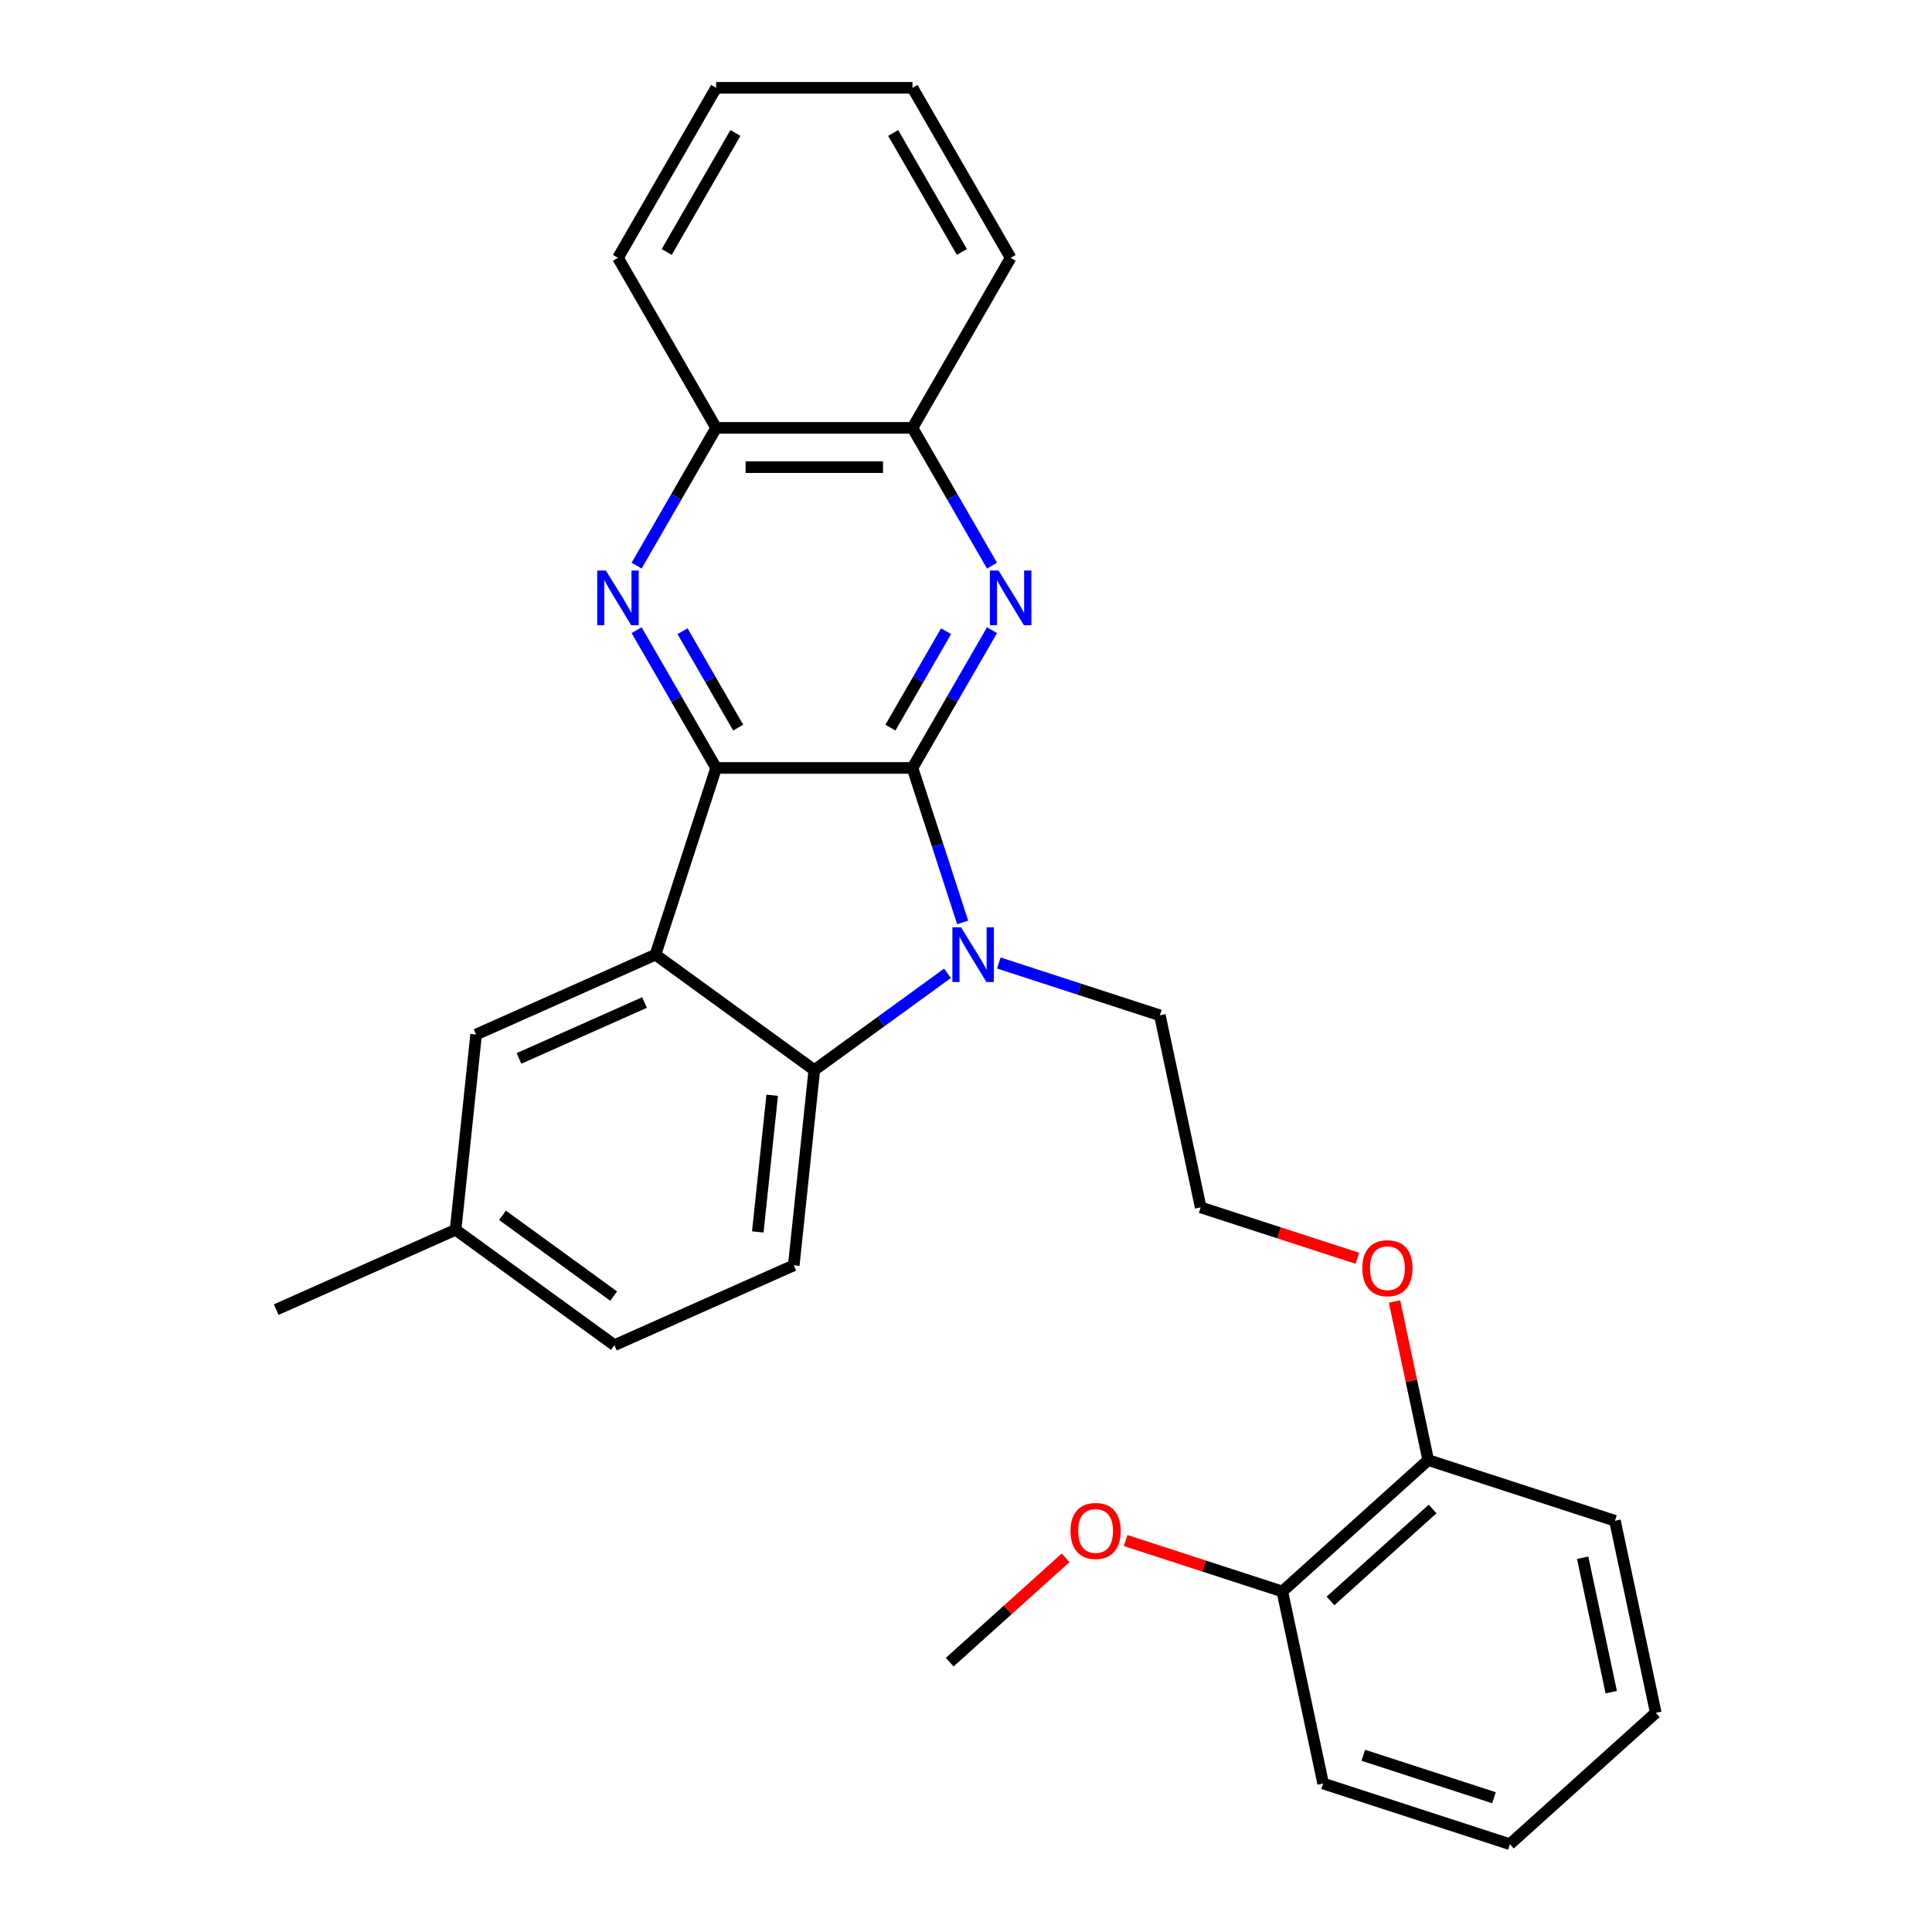<?xml version='1.0' encoding='iso-8859-1'?>
<svg version='1.1' baseProfile='full'
              xmlns='http://www.w3.org/2000/svg'
                      xmlns:rdkit='http://www.rdkit.org/xml'
                      xmlns:xlink='http://www.w3.org/1999/xlink'
                  xml:space='preserve'
width='1000px' height='1000px' viewBox='0 0 1000 1000'>
<!-- END OF HEADER -->
<rect style='opacity:1.0;fill:#FFFFFF;stroke:none' width='1000' height='1000' x='0' y='0'> </rect>
<path class='bond-0' d='M 472.293,397.484 L 370.671,397.484' style='fill:none;fill-rule:evenodd;stroke:#000000;stroke-width:6px;stroke-linecap:butt;stroke-linejoin:miter;stroke-opacity:1' />
<path class='bond-1' d='M 472.293,397.484 L 485.282,437.458' style='fill:none;fill-rule:evenodd;stroke:#000000;stroke-width:6px;stroke-linecap:butt;stroke-linejoin:miter;stroke-opacity:1' />
<path class='bond-1' d='M 485.282,437.458 L 498.27,477.432' style='fill:none;fill-rule:evenodd;stroke:#0000FF;stroke-width:6px;stroke-linecap:butt;stroke-linejoin:miter;stroke-opacity:1' />
<path class='bond-3' d='M 472.293,397.484 L 492.878,361.831' style='fill:none;fill-rule:evenodd;stroke:#000000;stroke-width:6px;stroke-linecap:butt;stroke-linejoin:miter;stroke-opacity:1' />
<path class='bond-3' d='M 492.878,361.831 L 513.463,326.178' style='fill:none;fill-rule:evenodd;stroke:#0000FF;stroke-width:6px;stroke-linecap:butt;stroke-linejoin:miter;stroke-opacity:1' />
<path class='bond-3' d='M 460.867,376.626 L 475.276,351.669' style='fill:none;fill-rule:evenodd;stroke:#000000;stroke-width:6px;stroke-linecap:butt;stroke-linejoin:miter;stroke-opacity:1' />
<path class='bond-3' d='M 475.276,351.669 L 489.686,326.711' style='fill:none;fill-rule:evenodd;stroke:#0000FF;stroke-width:6px;stroke-linecap:butt;stroke-linejoin:miter;stroke-opacity:1' />
<path class='bond-2' d='M 370.671,397.484 L 339.268,494.133' style='fill:none;fill-rule:evenodd;stroke:#000000;stroke-width:6px;stroke-linecap:butt;stroke-linejoin:miter;stroke-opacity:1' />
<path class='bond-5' d='M 370.671,397.484 L 350.087,361.831' style='fill:none;fill-rule:evenodd;stroke:#000000;stroke-width:6px;stroke-linecap:butt;stroke-linejoin:miter;stroke-opacity:1' />
<path class='bond-5' d='M 350.087,361.831 L 329.502,326.178' style='fill:none;fill-rule:evenodd;stroke:#0000FF;stroke-width:6px;stroke-linecap:butt;stroke-linejoin:miter;stroke-opacity:1' />
<path class='bond-5' d='M 382.097,376.626 L 367.688,351.669' style='fill:none;fill-rule:evenodd;stroke:#000000;stroke-width:6px;stroke-linecap:butt;stroke-linejoin:miter;stroke-opacity:1' />
<path class='bond-5' d='M 367.688,351.669 L 353.279,326.711' style='fill:none;fill-rule:evenodd;stroke:#0000FF;stroke-width:6px;stroke-linecap:butt;stroke-linejoin:miter;stroke-opacity:1' />
<path class='bond-4' d='M 490.416,503.782 L 455.949,528.824' style='fill:none;fill-rule:evenodd;stroke:#0000FF;stroke-width:6px;stroke-linecap:butt;stroke-linejoin:miter;stroke-opacity:1' />
<path class='bond-4' d='M 455.949,528.824 L 421.482,553.865' style='fill:none;fill-rule:evenodd;stroke:#000000;stroke-width:6px;stroke-linecap:butt;stroke-linejoin:miter;stroke-opacity:1' />
<path class='bond-12' d='M 516.977,498.448 L 558.661,511.992' style='fill:none;fill-rule:evenodd;stroke:#0000FF;stroke-width:6px;stroke-linecap:butt;stroke-linejoin:miter;stroke-opacity:1' />
<path class='bond-12' d='M 558.661,511.992 L 600.345,525.536' style='fill:none;fill-rule:evenodd;stroke:#000000;stroke-width:6px;stroke-linecap:butt;stroke-linejoin:miter;stroke-opacity:1' />
<path class='bond-9' d='M 339.268,494.133 L 246.432,535.467' style='fill:none;fill-rule:evenodd;stroke:#000000;stroke-width:6px;stroke-linecap:butt;stroke-linejoin:miter;stroke-opacity:1' />
<path class='bond-9' d='M 333.609,518.9 L 268.624,547.834' style='fill:none;fill-rule:evenodd;stroke:#000000;stroke-width:6px;stroke-linecap:butt;stroke-linejoin:miter;stroke-opacity:1' />
<path class='bond-28' d='M 339.268,494.133 L 421.482,553.865' style='fill:none;fill-rule:evenodd;stroke:#000000;stroke-width:6px;stroke-linecap:butt;stroke-linejoin:miter;stroke-opacity:1' />
<path class='bond-6' d='M 513.463,292.776 L 492.878,257.123' style='fill:none;fill-rule:evenodd;stroke:#0000FF;stroke-width:6px;stroke-linecap:butt;stroke-linejoin:miter;stroke-opacity:1' />
<path class='bond-6' d='M 492.878,257.123 L 472.293,221.47' style='fill:none;fill-rule:evenodd;stroke:#000000;stroke-width:6px;stroke-linecap:butt;stroke-linejoin:miter;stroke-opacity:1' />
<path class='bond-8' d='M 421.482,553.865 L 410.86,654.931' style='fill:none;fill-rule:evenodd;stroke:#000000;stroke-width:6px;stroke-linecap:butt;stroke-linejoin:miter;stroke-opacity:1' />
<path class='bond-8' d='M 399.676,566.9 L 392.24,637.646' style='fill:none;fill-rule:evenodd;stroke:#000000;stroke-width:6px;stroke-linecap:butt;stroke-linejoin:miter;stroke-opacity:1' />
<path class='bond-29' d='M 329.502,292.776 L 350.087,257.123' style='fill:none;fill-rule:evenodd;stroke:#0000FF;stroke-width:6px;stroke-linecap:butt;stroke-linejoin:miter;stroke-opacity:1' />
<path class='bond-29' d='M 350.087,257.123 L 370.671,221.47' style='fill:none;fill-rule:evenodd;stroke:#000000;stroke-width:6px;stroke-linecap:butt;stroke-linejoin:miter;stroke-opacity:1' />
<path class='bond-7' d='M 472.293,221.47 L 370.671,221.47' style='fill:none;fill-rule:evenodd;stroke:#000000;stroke-width:6px;stroke-linecap:butt;stroke-linejoin:miter;stroke-opacity:1' />
<path class='bond-7' d='M 457.05,241.794 L 385.914,241.794' style='fill:none;fill-rule:evenodd;stroke:#000000;stroke-width:6px;stroke-linecap:butt;stroke-linejoin:miter;stroke-opacity:1' />
<path class='bond-18' d='M 472.293,221.47 L 523.105,133.462' style='fill:none;fill-rule:evenodd;stroke:#000000;stroke-width:6px;stroke-linecap:butt;stroke-linejoin:miter;stroke-opacity:1' />
<path class='bond-19' d='M 370.671,221.47 L 319.86,133.462' style='fill:none;fill-rule:evenodd;stroke:#000000;stroke-width:6px;stroke-linecap:butt;stroke-linejoin:miter;stroke-opacity:1' />
<path class='bond-14' d='M 410.86,654.931 L 318.023,696.264' style='fill:none;fill-rule:evenodd;stroke:#000000;stroke-width:6px;stroke-linecap:butt;stroke-linejoin:miter;stroke-opacity:1' />
<path class='bond-13' d='M 246.432,535.467 L 235.809,636.532' style='fill:none;fill-rule:evenodd;stroke:#000000;stroke-width:6px;stroke-linecap:butt;stroke-linejoin:miter;stroke-opacity:1' />
<path class='bond-10' d='M 739.25,755.742 L 730.525,714.692' style='fill:none;fill-rule:evenodd;stroke:#000000;stroke-width:6px;stroke-linecap:butt;stroke-linejoin:miter;stroke-opacity:1' />
<path class='bond-10' d='M 730.525,714.692 L 721.799,673.641' style='fill:none;fill-rule:evenodd;stroke:#FF0000;stroke-width:6px;stroke-linecap:butt;stroke-linejoin:miter;stroke-opacity:1' />
<path class='bond-11' d='M 739.25,755.742 L 663.73,823.741' style='fill:none;fill-rule:evenodd;stroke:#000000;stroke-width:6px;stroke-linecap:butt;stroke-linejoin:miter;stroke-opacity:1' />
<path class='bond-11' d='M 741.522,781.046 L 688.658,828.645' style='fill:none;fill-rule:evenodd;stroke:#000000;stroke-width:6px;stroke-linecap:butt;stroke-linejoin:miter;stroke-opacity:1' />
<path class='bond-20' d='M 739.25,755.742 L 835.899,787.145' style='fill:none;fill-rule:evenodd;stroke:#000000;stroke-width:6px;stroke-linecap:butt;stroke-linejoin:miter;stroke-opacity:1' />
<path class='bond-16' d='M 663.73,823.741 L 623.176,810.564' style='fill:none;fill-rule:evenodd;stroke:#000000;stroke-width:6px;stroke-linecap:butt;stroke-linejoin:miter;stroke-opacity:1' />
<path class='bond-16' d='M 623.176,810.564 L 582.622,797.387' style='fill:none;fill-rule:evenodd;stroke:#FF0000;stroke-width:6px;stroke-linecap:butt;stroke-linejoin:miter;stroke-opacity:1' />
<path class='bond-21' d='M 663.73,823.741 L 684.859,923.142' style='fill:none;fill-rule:evenodd;stroke:#000000;stroke-width:6px;stroke-linecap:butt;stroke-linejoin:miter;stroke-opacity:1' />
<path class='bond-17' d='M 600.345,525.536 L 621.473,624.938' style='fill:none;fill-rule:evenodd;stroke:#000000;stroke-width:6px;stroke-linecap:butt;stroke-linejoin:miter;stroke-opacity:1' />
<path class='bond-22' d='M 235.809,636.532 L 142.973,677.866' style='fill:none;fill-rule:evenodd;stroke:#000000;stroke-width:6px;stroke-linecap:butt;stroke-linejoin:miter;stroke-opacity:1' />
<path class='bond-30' d='M 235.809,636.532 L 318.023,696.264' style='fill:none;fill-rule:evenodd;stroke:#000000;stroke-width:6px;stroke-linecap:butt;stroke-linejoin:miter;stroke-opacity:1' />
<path class='bond-30' d='M 260.088,629.049 L 317.638,670.862' style='fill:none;fill-rule:evenodd;stroke:#000000;stroke-width:6px;stroke-linecap:butt;stroke-linejoin:miter;stroke-opacity:1' />
<path class='bond-15' d='M 702.581,651.291 L 662.027,638.114' style='fill:none;fill-rule:evenodd;stroke:#FF0000;stroke-width:6px;stroke-linecap:butt;stroke-linejoin:miter;stroke-opacity:1' />
<path class='bond-15' d='M 662.027,638.114 L 621.473,624.938' style='fill:none;fill-rule:evenodd;stroke:#000000;stroke-width:6px;stroke-linecap:butt;stroke-linejoin:miter;stroke-opacity:1' />
<path class='bond-23' d='M 551.541,806.331 L 521.552,833.334' style='fill:none;fill-rule:evenodd;stroke:#FF0000;stroke-width:6px;stroke-linecap:butt;stroke-linejoin:miter;stroke-opacity:1' />
<path class='bond-23' d='M 521.552,833.334 L 491.562,860.336' style='fill:none;fill-rule:evenodd;stroke:#000000;stroke-width:6px;stroke-linecap:butt;stroke-linejoin:miter;stroke-opacity:1' />
<path class='bond-25' d='M 523.105,133.462 L 472.293,45.455' style='fill:none;fill-rule:evenodd;stroke:#000000;stroke-width:6px;stroke-linecap:butt;stroke-linejoin:miter;stroke-opacity:1' />
<path class='bond-25' d='M 497.881,130.423 L 462.314,68.818' style='fill:none;fill-rule:evenodd;stroke:#000000;stroke-width:6px;stroke-linecap:butt;stroke-linejoin:miter;stroke-opacity:1' />
<path class='bond-31' d='M 319.86,133.462 L 370.671,45.455' style='fill:none;fill-rule:evenodd;stroke:#000000;stroke-width:6px;stroke-linecap:butt;stroke-linejoin:miter;stroke-opacity:1' />
<path class='bond-31' d='M 345.083,130.423 L 380.651,68.818' style='fill:none;fill-rule:evenodd;stroke:#000000;stroke-width:6px;stroke-linecap:butt;stroke-linejoin:miter;stroke-opacity:1' />
<path class='bond-26' d='M 835.899,787.145 L 857.027,886.547' style='fill:none;fill-rule:evenodd;stroke:#000000;stroke-width:6px;stroke-linecap:butt;stroke-linejoin:miter;stroke-opacity:1' />
<path class='bond-26' d='M 819.188,806.281 L 833.978,875.862' style='fill:none;fill-rule:evenodd;stroke:#000000;stroke-width:6px;stroke-linecap:butt;stroke-linejoin:miter;stroke-opacity:1' />
<path class='bond-32' d='M 684.859,923.142 L 781.507,954.545' style='fill:none;fill-rule:evenodd;stroke:#000000;stroke-width:6px;stroke-linecap:butt;stroke-linejoin:miter;stroke-opacity:1' />
<path class='bond-32' d='M 705.637,908.523 L 773.291,930.505' style='fill:none;fill-rule:evenodd;stroke:#000000;stroke-width:6px;stroke-linecap:butt;stroke-linejoin:miter;stroke-opacity:1' />
<path class='bond-24' d='M 370.671,45.455 L 472.293,45.455' style='fill:none;fill-rule:evenodd;stroke:#000000;stroke-width:6px;stroke-linecap:butt;stroke-linejoin:miter;stroke-opacity:1' />
<path class='bond-27' d='M 857.027,886.547 L 781.507,954.545' style='fill:none;fill-rule:evenodd;stroke:#000000;stroke-width:6px;stroke-linecap:butt;stroke-linejoin:miter;stroke-opacity:1' />
<path  class='atom-2' d='M 497.436 479.973
L 506.716 494.973
Q 507.636 496.453, 509.116 499.133
Q 510.596 501.813, 510.676 501.973
L 510.676 479.973
L 514.436 479.973
L 514.436 508.293
L 510.556 508.293
L 500.596 491.893
Q 499.436 489.973, 498.196 487.773
Q 496.996 485.573, 496.636 484.893
L 496.636 508.293
L 492.956 508.293
L 492.956 479.973
L 497.436 479.973
' fill='#0000FF'/>
<path  class='atom-4' d='M 516.845 295.317
L 526.125 310.317
Q 527.045 311.797, 528.525 314.477
Q 530.005 317.157, 530.085 317.317
L 530.085 295.317
L 533.845 295.317
L 533.845 323.637
L 529.965 323.637
L 520.005 307.237
Q 518.845 305.317, 517.605 303.117
Q 516.405 300.917, 516.045 300.237
L 516.045 323.637
L 512.365 323.637
L 512.365 295.317
L 516.845 295.317
' fill='#0000FF'/>
<path  class='atom-6' d='M 313.6 295.317
L 322.88 310.317
Q 323.8 311.797, 325.28 314.477
Q 326.76 317.157, 326.84 317.317
L 326.84 295.317
L 330.6 295.317
L 330.6 323.637
L 326.72 323.637
L 316.76 307.237
Q 315.6 305.317, 314.36 303.117
Q 313.16 300.917, 312.8 300.237
L 312.8 323.637
L 309.12 323.637
L 309.12 295.317
L 313.6 295.317
' fill='#0000FF'/>
<path  class='atom-16' d='M 705.122 656.421
Q 705.122 649.621, 708.482 645.821
Q 711.842 642.021, 718.122 642.021
Q 724.402 642.021, 727.762 645.821
Q 731.122 649.621, 731.122 656.421
Q 731.122 663.301, 727.722 667.221
Q 724.322 671.101, 718.122 671.101
Q 711.882 671.101, 708.482 667.221
Q 705.122 663.341, 705.122 656.421
M 718.122 667.901
Q 722.442 667.901, 724.762 665.021
Q 727.122 662.101, 727.122 656.421
Q 727.122 650.861, 724.762 648.061
Q 722.442 645.221, 718.122 645.221
Q 713.802 645.221, 711.442 648.021
Q 709.122 650.821, 709.122 656.421
Q 709.122 662.141, 711.442 665.021
Q 713.802 667.901, 718.122 667.901
' fill='#FF0000'/>
<path  class='atom-17' d='M 554.082 792.418
Q 554.082 785.618, 557.442 781.818
Q 560.802 778.018, 567.082 778.018
Q 573.362 778.018, 576.722 781.818
Q 580.082 785.618, 580.082 792.418
Q 580.082 799.298, 576.682 803.218
Q 573.282 807.098, 567.082 807.098
Q 560.842 807.098, 557.442 803.218
Q 554.082 799.338, 554.082 792.418
M 567.082 803.898
Q 571.402 803.898, 573.722 801.018
Q 576.082 798.098, 576.082 792.418
Q 576.082 786.858, 573.722 784.058
Q 571.402 781.218, 567.082 781.218
Q 562.762 781.218, 560.402 784.018
Q 558.082 786.818, 558.082 792.418
Q 558.082 798.138, 560.402 801.018
Q 562.762 803.898, 567.082 803.898
' fill='#FF0000'/>
</svg>
